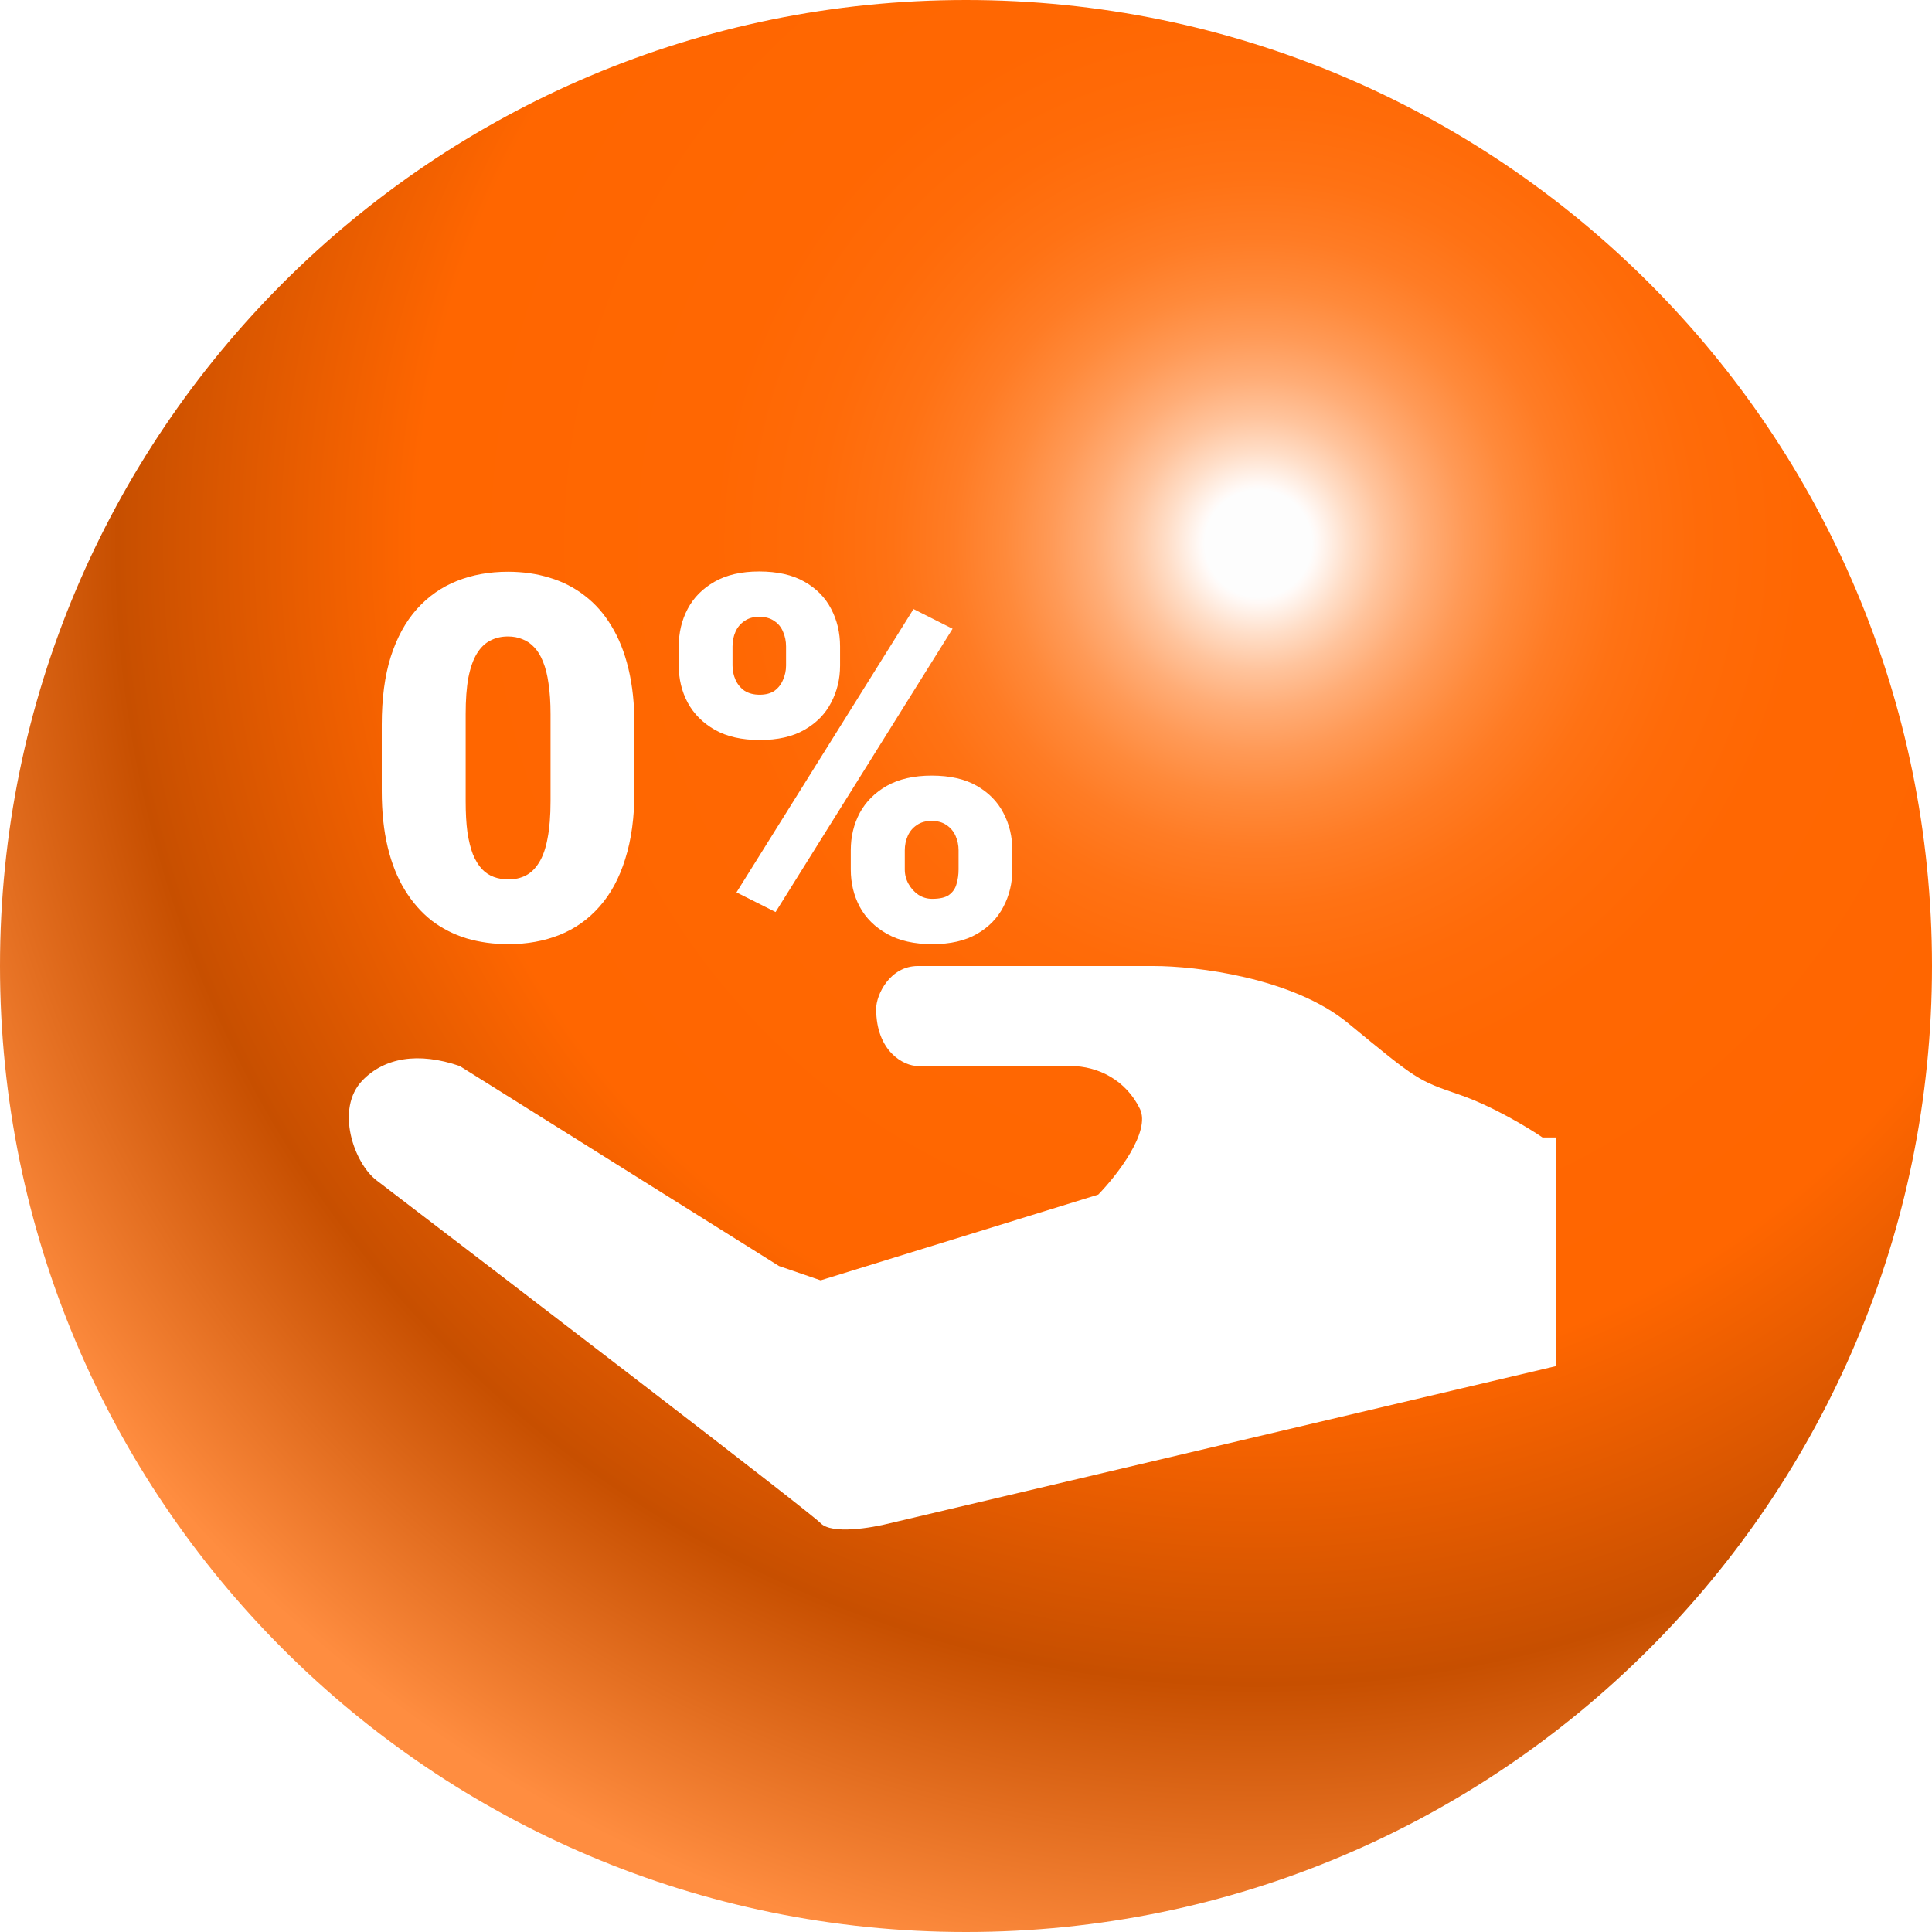 <svg width="72" height="72" viewBox="0 0 72 72" fill="none" xmlns="http://www.w3.org/2000/svg">
<path d="M36 72C16.12 72 0 55.88 0 36C0 16.12 16.12 0 36 0C55.88 0 72 16.12 72 36C72 55.88 55.88 72 36 72Z" fill="url(#paint0_radial_381_32)"/>
<path d="M58 50.908V42.389H57.483C56.965 42.034 55.62 41.218 54.379 40.792C52.827 40.259 52.827 40.259 50.24 38.13C48.171 36.426 44.55 36 42.998 36H34.204C33.17 36 32.652 37.065 32.652 37.597C32.652 39.195 33.687 39.727 34.204 39.727H39.895C40.929 39.727 41.964 40.259 42.481 41.324C42.895 42.176 41.619 43.809 40.929 44.519L30.583 47.714L29.031 47.181L17.133 39.727C15.582 39.195 14.33 39.418 13.512 40.259C12.478 41.324 13.196 43.35 14.03 43.986C19.375 48.068 30.169 56.339 30.583 56.765C30.997 57.191 32.48 56.942 33.17 56.765L58 50.908Z" fill="white"/>
<g filter="url(#filter0_d_381_32)">
<path d="M23.644 23.012V25.48C23.644 26.451 23.529 27.295 23.3 28.013C23.078 28.73 22.756 29.324 22.335 29.794C21.921 30.264 21.426 30.613 20.851 30.842C20.276 31.071 19.642 31.186 18.949 31.186C18.393 31.186 17.873 31.114 17.391 30.972C16.908 30.824 16.472 30.601 16.082 30.304C15.699 30.001 15.368 29.624 15.09 29.172C14.812 28.721 14.598 28.189 14.45 27.577C14.301 26.958 14.227 26.259 14.227 25.48V23.012C14.227 22.035 14.338 21.191 14.561 20.48C14.79 19.762 15.115 19.168 15.535 18.698C15.956 18.228 16.454 17.879 17.029 17.65C17.604 17.421 18.238 17.307 18.931 17.307C19.487 17.307 20.004 17.381 20.48 17.529C20.962 17.672 21.398 17.894 21.788 18.197C22.178 18.494 22.509 18.868 22.781 19.32C23.059 19.771 23.273 20.306 23.421 20.925C23.569 21.537 23.644 22.233 23.644 23.012ZM20.517 25.86V22.613C20.517 22.18 20.492 21.803 20.443 21.481C20.4 21.16 20.331 20.888 20.239 20.665C20.152 20.442 20.044 20.263 19.914 20.127C19.784 19.985 19.636 19.883 19.469 19.821C19.308 19.753 19.129 19.719 18.931 19.719C18.683 19.719 18.461 19.771 18.263 19.877C18.071 19.975 17.907 20.136 17.771 20.359C17.635 20.581 17.53 20.878 17.456 21.25C17.387 21.621 17.354 22.075 17.354 22.613V25.86C17.354 26.299 17.375 26.683 17.419 27.011C17.468 27.332 17.536 27.608 17.623 27.836C17.715 28.059 17.827 28.241 17.956 28.384C18.086 28.52 18.235 28.619 18.402 28.681C18.569 28.742 18.751 28.773 18.949 28.773C19.19 28.773 19.407 28.724 19.599 28.625C19.79 28.526 19.954 28.365 20.09 28.143C20.233 27.914 20.338 27.614 20.406 27.243C20.48 26.865 20.517 26.405 20.517 25.86ZM25.295 20.804V20.09C25.295 19.576 25.406 19.11 25.629 18.689C25.852 18.268 26.186 17.931 26.631 17.678C27.076 17.424 27.63 17.297 28.291 17.297C28.972 17.297 29.535 17.424 29.98 17.678C30.425 17.931 30.756 18.268 30.973 18.689C31.195 19.11 31.307 19.576 31.307 20.09V20.804C31.307 21.305 31.195 21.766 30.973 22.186C30.756 22.607 30.425 22.944 29.98 23.198C29.541 23.451 28.987 23.578 28.319 23.578C27.645 23.578 27.085 23.451 26.64 23.198C26.195 22.944 25.858 22.607 25.629 22.186C25.406 21.766 25.295 21.305 25.295 20.804ZM27.299 20.09V20.804C27.299 20.99 27.336 21.166 27.41 21.333C27.484 21.5 27.596 21.636 27.744 21.741C27.899 21.84 28.087 21.89 28.31 21.89C28.539 21.89 28.724 21.84 28.867 21.741C29.009 21.636 29.114 21.5 29.182 21.333C29.256 21.166 29.294 20.99 29.294 20.804V20.09C29.294 19.892 29.256 19.709 29.182 19.543C29.114 19.375 29.006 19.242 28.857 19.144C28.709 19.038 28.52 18.986 28.291 18.986C28.075 18.986 27.893 19.038 27.744 19.144C27.596 19.242 27.484 19.375 27.41 19.543C27.336 19.709 27.299 19.892 27.299 20.09ZM31.706 28.402V27.688C31.706 27.181 31.817 26.717 32.04 26.296C32.268 25.876 32.605 25.539 33.051 25.285C33.502 25.032 34.059 24.905 34.721 24.905C35.401 24.905 35.961 25.032 36.4 25.285C36.845 25.539 37.176 25.876 37.393 26.296C37.615 26.717 37.727 27.181 37.727 27.688V28.402C37.727 28.91 37.615 29.373 37.393 29.794C37.176 30.215 36.848 30.552 36.409 30.805C35.97 31.059 35.416 31.186 34.748 31.186C34.074 31.186 33.512 31.059 33.06 30.805C32.609 30.552 32.268 30.215 32.04 29.794C31.817 29.373 31.706 28.91 31.706 28.402ZM33.719 27.688V28.402C33.719 28.594 33.765 28.773 33.858 28.94C33.951 29.107 34.074 29.244 34.229 29.349C34.384 29.448 34.554 29.497 34.739 29.497C35.024 29.497 35.234 29.448 35.37 29.349C35.512 29.244 35.605 29.107 35.648 28.94C35.698 28.773 35.723 28.594 35.723 28.402V27.688C35.723 27.496 35.685 27.317 35.611 27.15C35.537 26.983 35.426 26.85 35.277 26.751C35.129 26.646 34.943 26.593 34.721 26.593C34.498 26.593 34.312 26.646 34.164 26.751C34.016 26.85 33.904 26.983 33.83 27.15C33.756 27.317 33.719 27.496 33.719 27.688ZM35.5 19.431L28.904 29.989L27.447 29.256L34.044 18.698L35.5 19.431Z" fill="white"/>
</g>
<defs>
<filter id="filter0_d_381_32" x="10.227" y="17.297" width="31.5" height="21.888" filterUnits="userSpaceOnUse" color-interpolation-filters="sRGB">
<feFlood flood-opacity="0" result="BackgroundImageFix"/>
<feColorMatrix in="SourceAlpha" type="matrix" values="0 0 0 0 0 0 0 0 0 0 0 0 0 0 0 0 0 0 127 0" result="hardAlpha"/>
<feOffset dy="4"/>
<feGaussianBlur stdDeviation="2"/>
<feComposite in2="hardAlpha" operator="out"/>
<feColorMatrix type="matrix" values="0 0 0 0 0 0 0 0 0 0 0 0 0 0 0 0 0 0 0.25 0"/>
<feBlend mode="normal" in2="BackgroundImageFix" result="effect1_dropShadow_381_32"/>
<feBlend mode="normal" in="SourceGraphic" in2="effect1_dropShadow_381_32" result="shape"/>
</filter>
<radialGradient id="paint0_radial_381_32" cx="0" cy="0" r="1" gradientUnits="userSpaceOnUse" gradientTransform="translate(47 20) rotate(120.784) scale(54.708)">
<stop offset="0.037" stop-color="#FDFDFD"/>
<stop offset="0.037" stop-color="#FDFDFD"/>
<stop offset="0.041" stop-color="#FFF9F6"/>
<stop offset="0.063" stop-color="#FFDEC8"/>
<stop offset="0.087" stop-color="#FFC49D"/>
<stop offset="0.114" stop-color="#FFAD77"/>
<stop offset="0.143" stop-color="#FF9A57"/>
<stop offset="0.175" stop-color="#FF8A3B"/>
<stop offset="0.211" stop-color="#FF7C25"/>
<stop offset="0.253" stop-color="#FF7214"/>
<stop offset="0.305" stop-color="#FF6B09"/>
<stop offset="0.378" stop-color="#FF6702"/>
<stop offset="0.581" stop-color="#FF6600"/>
<stop offset="0.788" stop-color="#C74F00"/>
<stop offset="1" stop-color="#FF8D40"/>
</radialGradient>
</defs>
</svg>
